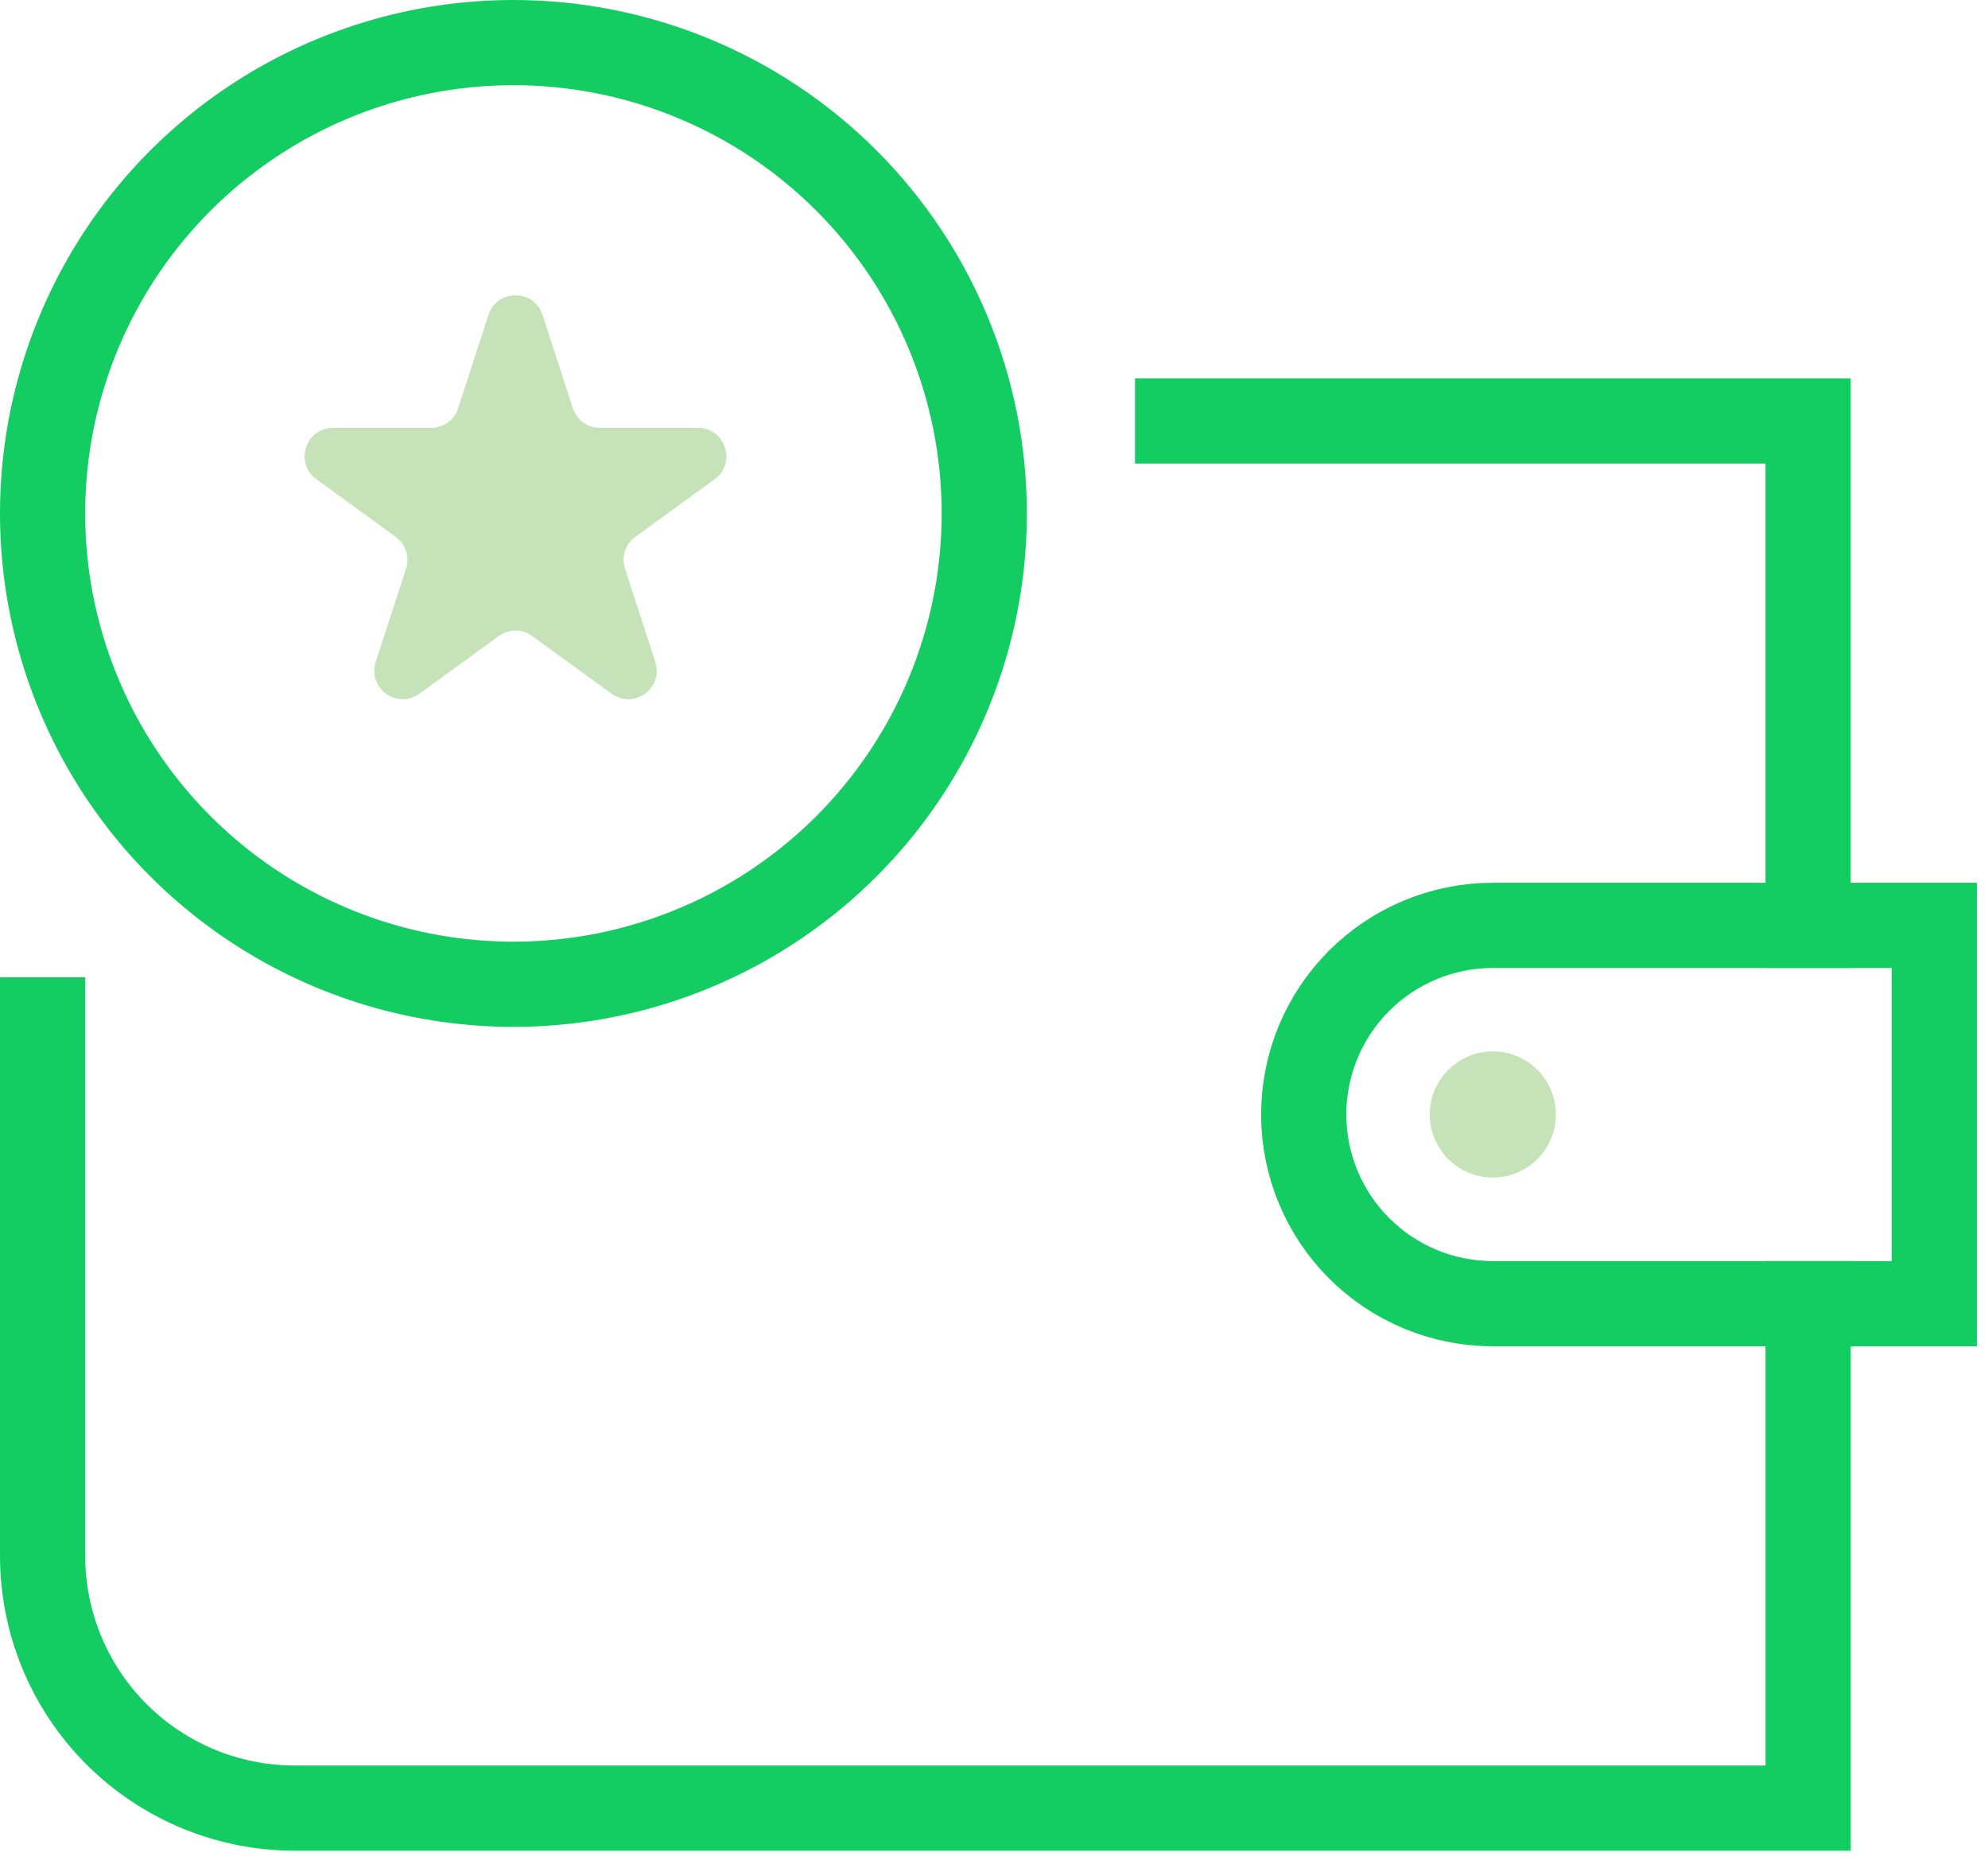 <svg width="140" height="131" viewBox="0 0 140 131" fill="none" xmlns="http://www.w3.org/2000/svg">
<path d="M69.314 36.155C69.314 42.713 67.37 49.123 63.727 54.576C60.084 60.029 54.906 64.279 48.847 66.789C42.788 69.299 36.122 69.956 29.69 68.677C23.258 67.398 17.349 64.24 12.712 59.603C8.075 54.966 4.917 49.058 3.637 42.626C2.358 36.194 3.014 29.528 5.524 23.469C8.033 17.41 12.283 12.232 17.736 8.588C23.188 4.945 29.599 3 36.157 3C44.951 3 53.384 6.493 59.602 12.711C65.82 18.93 69.314 27.361 69.314 36.155Z" stroke="#13CD62" stroke-width="6" stroke-miterlimit="10" stroke-linecap="square"/>
<path d="M105.13 82.924C107.582 82.924 109.57 80.936 109.57 78.483C109.57 76.031 107.582 74.043 105.13 74.043C102.678 74.043 100.689 76.031 100.689 78.483C100.689 80.936 102.678 82.924 105.13 82.924Z" fill="#C5E2B8"/>
<path d="M34.401 22.175C35 20.333 37.607 20.333 38.206 22.175L40.341 28.747C40.609 29.571 41.377 30.129 42.243 30.129H49.153C51.09 30.129 51.895 32.608 50.328 33.747L44.738 37.808C44.037 38.317 43.744 39.22 44.012 40.044L46.147 46.615C46.745 48.458 44.636 49.99 43.069 48.852L37.479 44.79C36.778 44.281 35.829 44.281 35.128 44.79L29.538 48.852C27.971 49.99 25.862 48.458 26.46 46.615L28.596 40.044C28.863 39.22 28.57 38.317 27.869 37.808L22.279 33.747C20.712 32.608 21.517 30.129 23.455 30.129H30.364C31.231 30.129 31.999 29.571 32.266 28.747L34.401 22.175Z" fill="#C5E2B8"/>
<path d="M3.001 71.824V109.568C3.001 114.279 4.872 118.797 8.203 122.128C11.534 125.459 16.052 127.33 20.763 127.33H127.334V91.806" stroke="#13CD62" stroke-width="6" stroke-miterlimit="10" stroke-linecap="square"/>
<path d="M127.333 65.166V29.643H82.929" stroke="#13CD62" stroke-width="6" stroke-miterlimit="10" stroke-linecap="square"/>
<path d="M136.216 91.808H105.133C101.6 91.808 98.212 90.404 95.713 87.906C93.215 85.408 91.811 82.019 91.811 78.486C91.811 74.953 93.215 71.565 95.713 69.067C98.212 66.569 101.6 65.165 105.133 65.165H136.216V91.808Z" stroke="#13CD62" stroke-width="6" stroke-miterlimit="10" stroke-linecap="square"/>
</svg>
